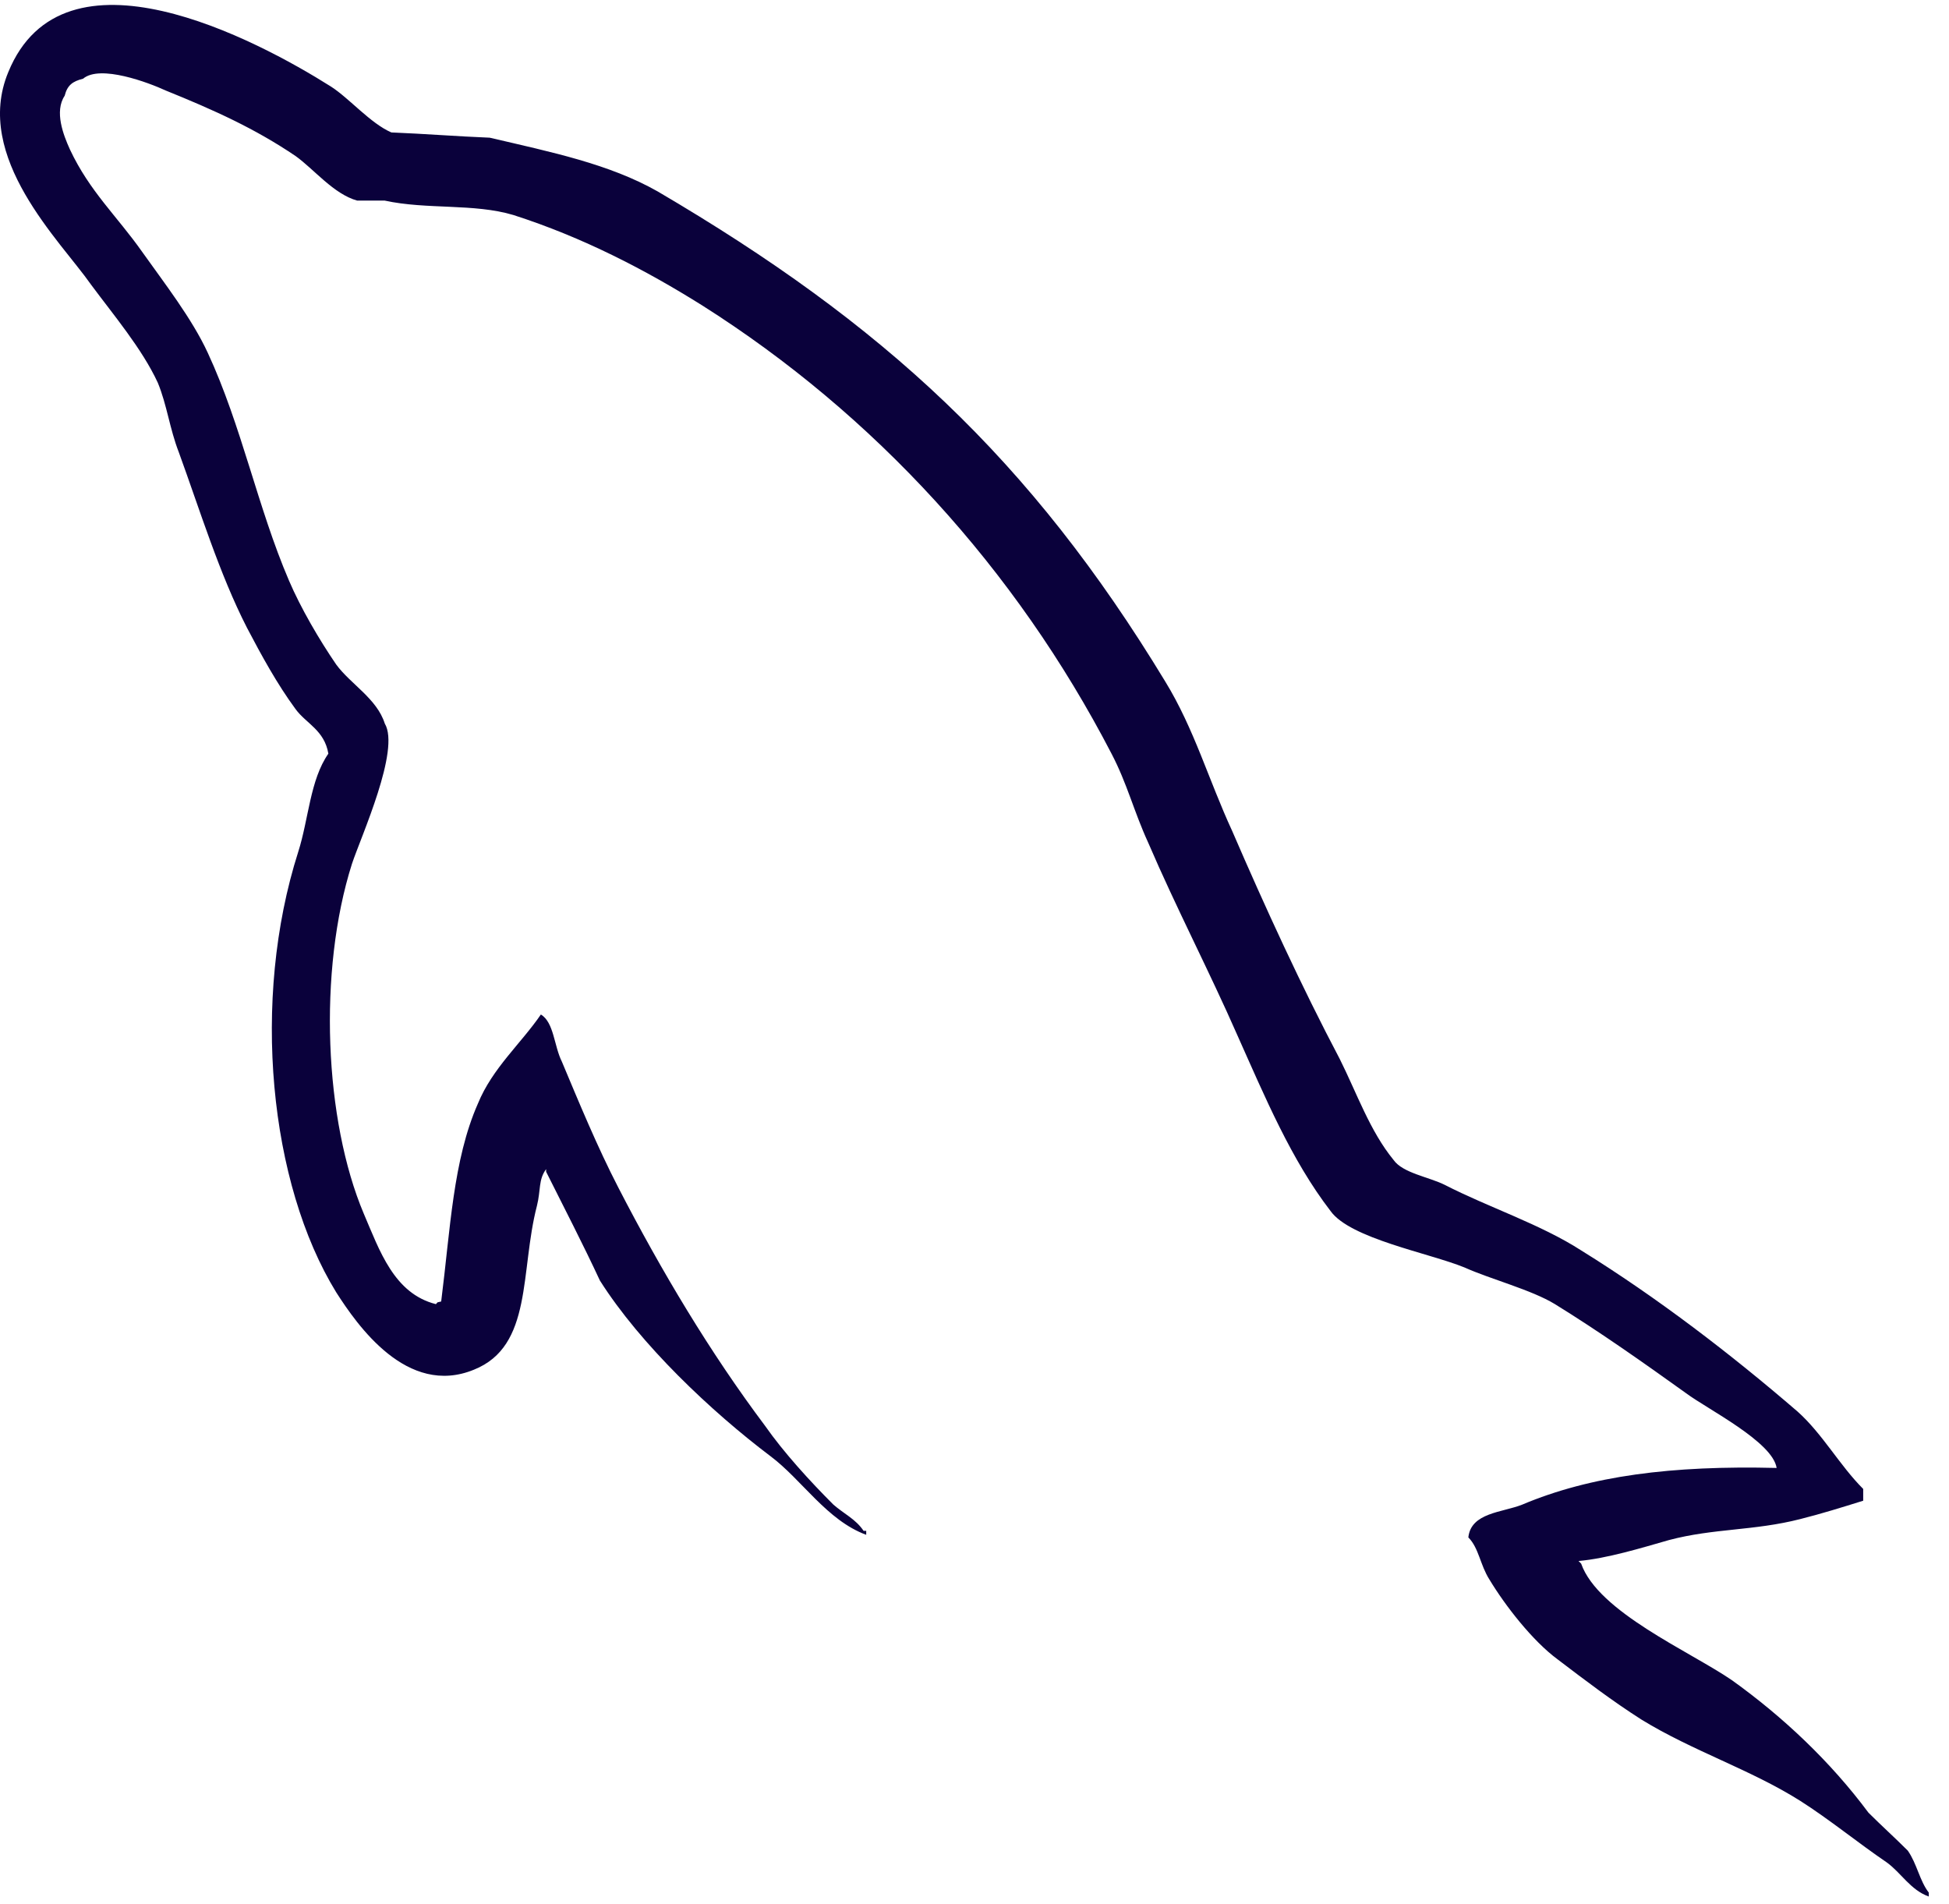 <svg width="86" height="84" viewBox="0 0 86 84" fill="none" xmlns="http://www.w3.org/2000/svg">
<path d="M78.394 64.766C73.763 64.651 70.174 65.114 67.164 66.386C66.296 66.732 64.906 66.733 64.791 67.831C65.254 68.294 65.312 69.046 65.717 69.682C66.412 70.838 67.627 72.399 68.727 73.209C69.942 74.134 71.158 75.059 72.431 75.869C74.689 77.257 77.236 78.066 79.436 79.454C80.71 80.263 81.982 81.305 83.256 82.172C83.893 82.634 84.298 83.386 85.108 83.675V83.502C84.703 82.981 84.587 82.23 84.182 81.651C83.604 81.073 83.024 80.552 82.445 79.974C80.767 77.719 78.683 75.753 76.426 74.134C74.574 72.862 70.521 71.127 69.769 68.988C69.769 68.988 69.711 68.93 69.653 68.872C70.926 68.757 72.431 68.294 73.647 67.947C75.615 67.426 77.41 67.542 79.436 67.022C80.362 66.79 81.288 66.501 82.214 66.212V65.692C81.172 64.651 80.42 63.263 79.32 62.28C76.368 59.735 73.126 57.249 69.769 55.168C67.974 54.011 65.659 53.259 63.749 52.276C63.055 51.929 61.896 51.756 61.492 51.178C60.449 49.906 59.87 48.229 59.118 46.725C57.44 43.545 55.819 40.018 54.371 36.664C53.33 34.409 52.693 32.153 51.419 30.072C45.457 20.242 38.974 14.286 29.018 8.445C26.876 7.231 24.329 6.711 21.609 6.075C20.162 6.017 18.715 5.901 17.268 5.843C16.341 5.438 15.415 4.34 14.605 3.82C11.306 1.738 2.796 -2.772 0.365 3.184C-1.198 6.942 2.681 10.643 4.012 12.551C4.996 13.881 6.269 15.384 6.964 16.888C7.369 17.87 7.485 18.912 7.89 19.953C8.817 22.496 9.684 25.33 10.9 27.701C11.537 28.916 12.232 30.187 13.042 31.286C13.505 31.922 14.315 32.212 14.489 33.252C13.679 34.409 13.621 36.144 13.158 37.589C11.074 44.123 11.884 52.219 14.836 57.018C15.762 58.463 17.962 61.644 20.914 60.43C23.519 59.389 22.94 56.093 23.692 53.202C23.867 52.507 23.751 52.045 24.098 51.583V51.699C24.908 53.317 25.718 54.879 26.471 56.498C28.266 59.331 31.391 62.28 33.996 64.246C35.386 65.287 36.485 67.079 38.222 67.716V67.542H38.106C37.758 67.021 37.237 66.79 36.775 66.385C35.733 65.345 34.575 64.073 33.765 62.916C31.334 59.678 29.192 56.093 27.282 52.392C26.356 50.6 25.545 48.633 24.793 46.841C24.445 46.146 24.445 45.106 23.866 44.76C22.998 46.031 21.725 47.13 21.088 48.691C19.989 51.178 19.872 54.242 19.467 57.422C19.236 57.481 19.351 57.422 19.235 57.539C17.384 57.075 16.747 55.168 16.052 53.548C14.315 49.443 14.025 42.851 15.531 38.11C15.936 36.895 17.673 33.079 16.978 31.922C16.631 30.824 15.473 30.187 14.836 29.32C14.084 28.221 13.273 26.834 12.753 25.619C11.363 22.381 10.668 18.796 9.164 15.558C8.469 14.054 7.254 12.493 6.269 11.106C5.17 9.544 3.954 8.445 3.086 6.595C2.797 5.959 2.391 4.918 2.854 4.224C2.97 3.762 3.201 3.589 3.665 3.473C4.417 2.836 6.559 3.646 7.311 3.993C9.453 4.86 11.247 5.67 13.042 6.884C13.852 7.463 14.72 8.561 15.762 8.851H16.978C18.83 9.255 20.914 8.966 22.651 9.486C25.719 10.469 28.497 11.915 30.986 13.476C38.569 18.276 44.82 25.099 49.046 33.252C49.741 34.582 50.03 35.797 50.667 37.184C51.883 40.018 53.388 42.909 54.603 45.684C55.819 48.402 56.976 51.178 58.713 53.433C59.581 54.647 63.054 55.283 64.617 55.919C65.775 56.44 67.569 56.903 68.611 57.538C70.579 58.752 72.547 60.141 74.4 61.47C75.326 62.164 78.22 63.61 78.394 64.766Z" fill="#0A013B"/>
</svg>
